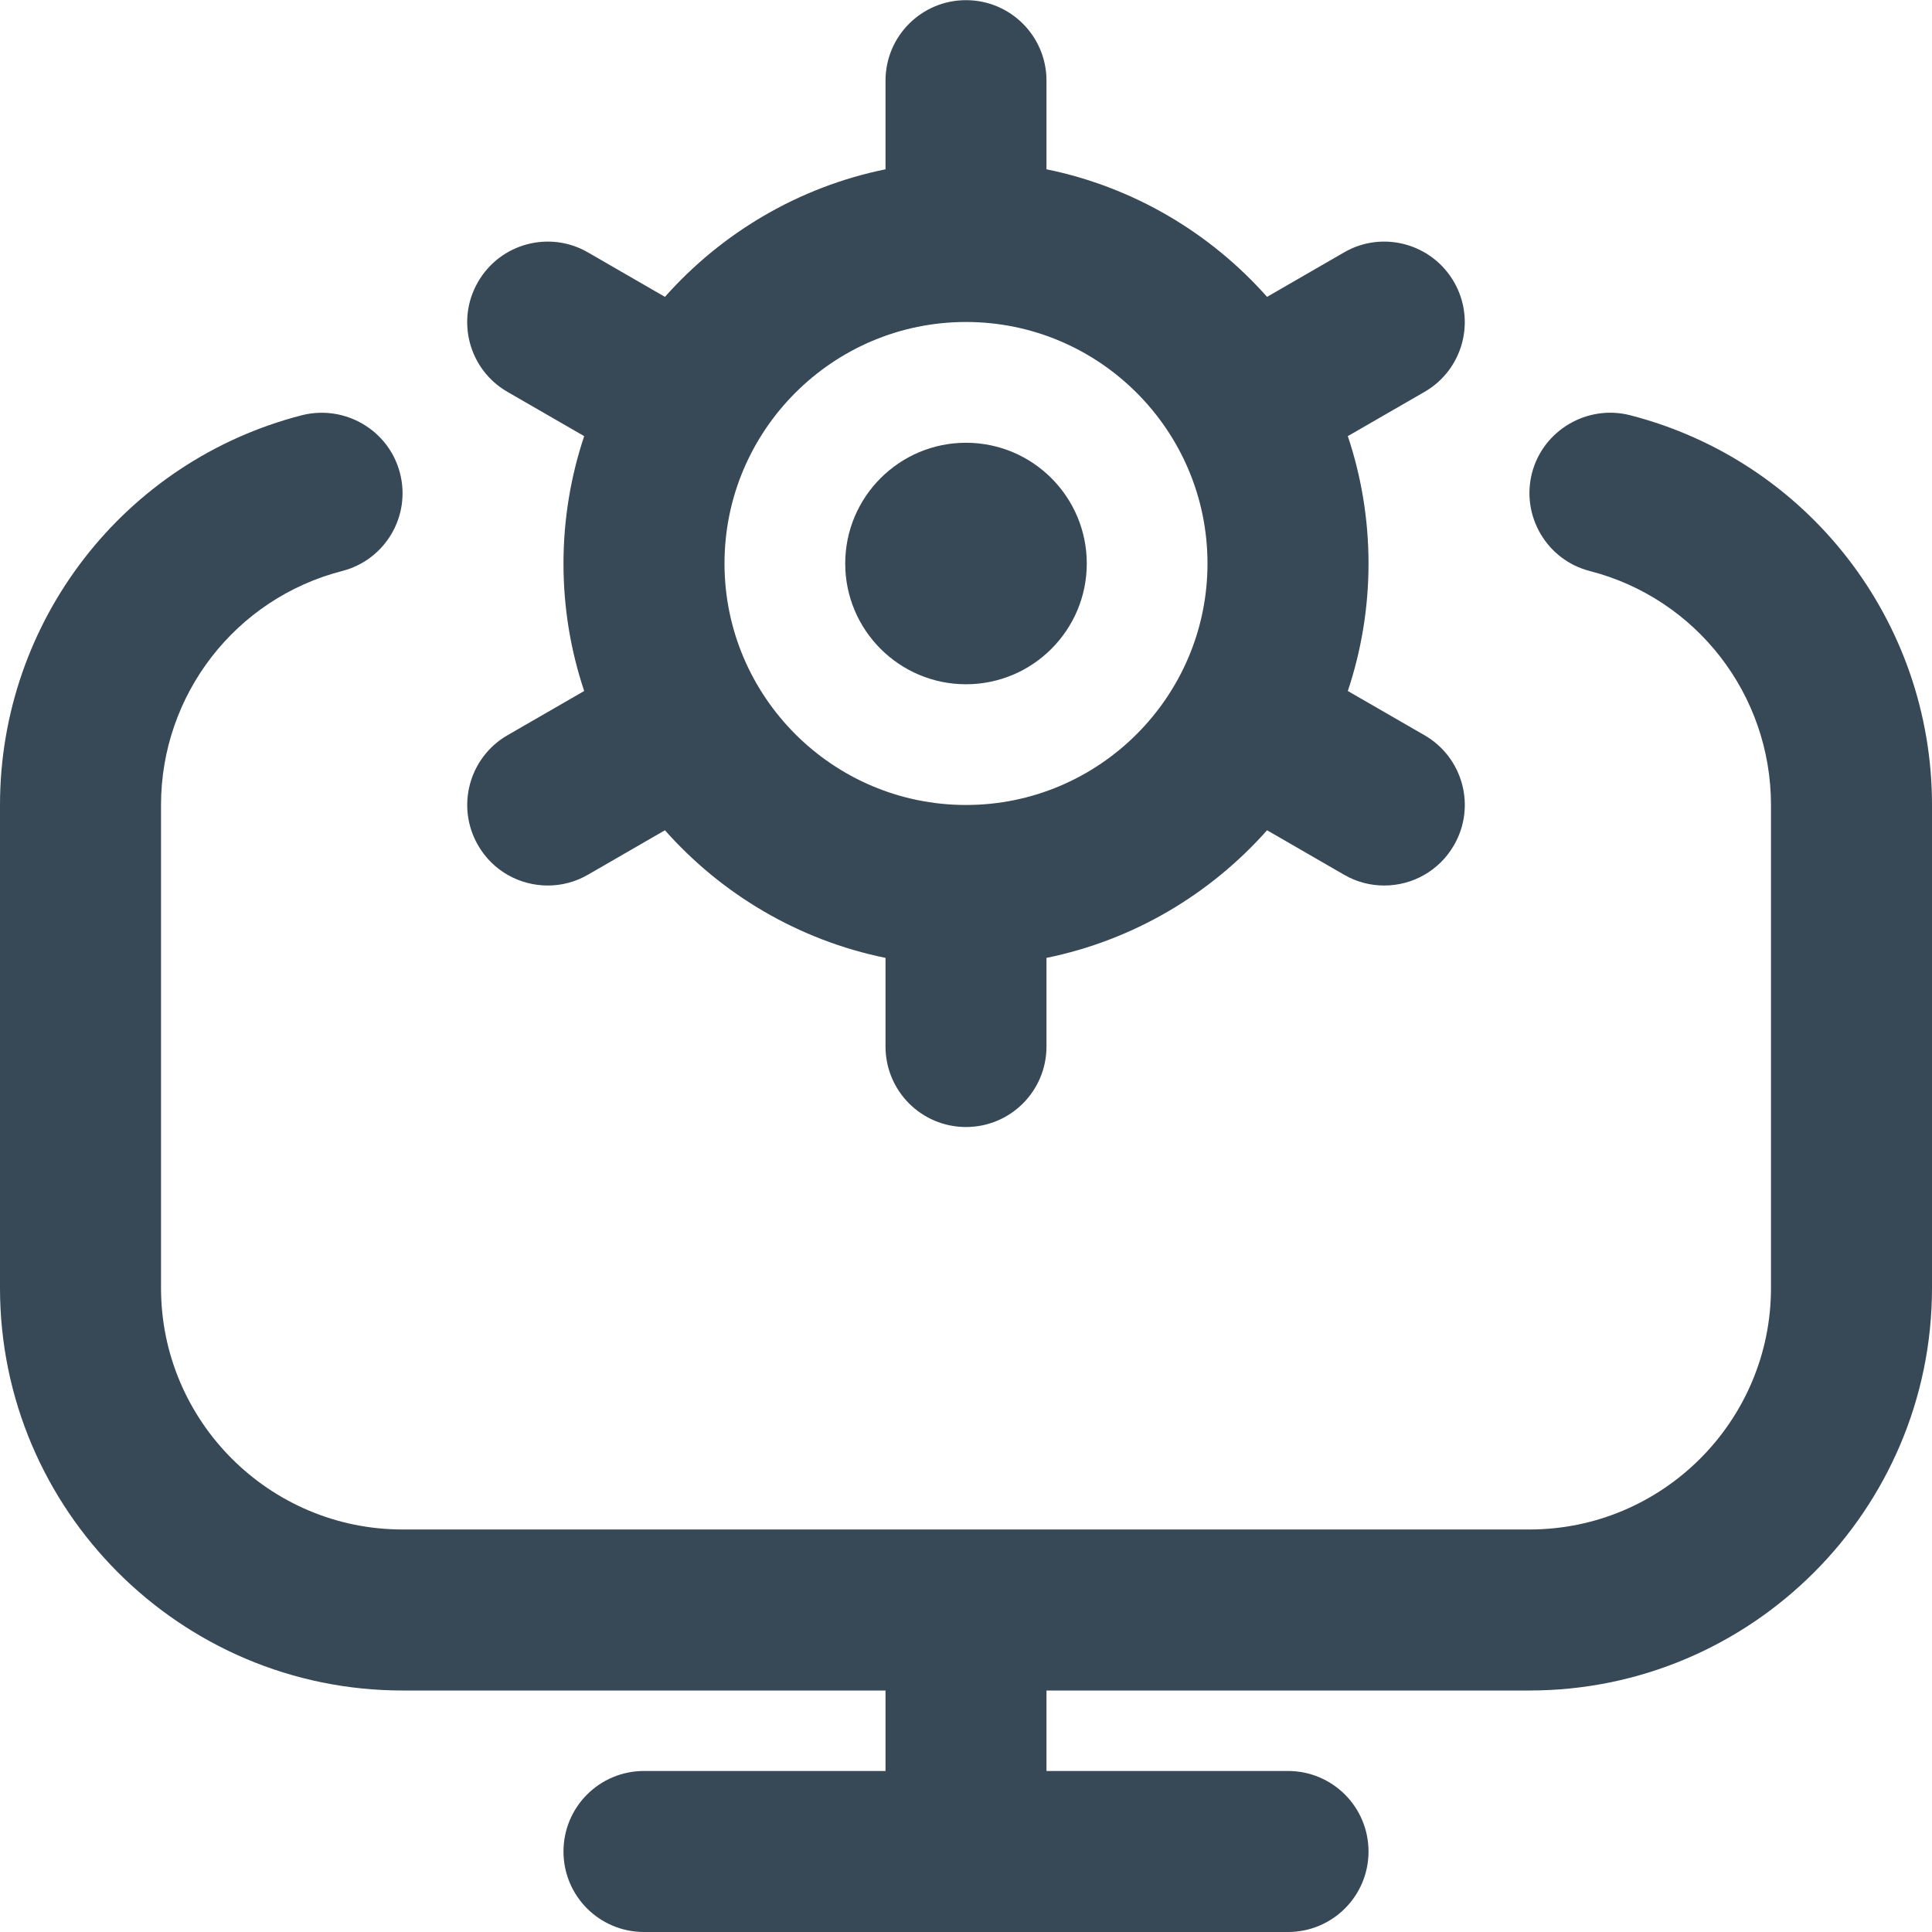 <svg width="35" height="35" viewBox="0 0 35 35" fill="none" xmlns="http://www.w3.org/2000/svg">
<g clip-path="url(#clip0_3453_642)">
<path d="M35 14.583V23.333C35 27.354 31.729 30.625 27.708 30.625H18.958V32.083H23.333C24.14 32.083 24.792 32.735 24.792 33.542C24.792 34.348 24.14 35 23.333 35H11.667C10.86 35 10.208 34.348 10.208 33.542C10.208 32.735 10.86 32.083 11.667 32.083H16.042V30.625H7.292C3.271 30.625 0 27.354 0 23.333V14.583C0 11.254 2.249 8.35 5.47 7.522C6.245 7.327 7.045 7.79 7.246 8.571C7.448 9.351 6.977 10.146 6.196 10.345C4.266 10.843 2.917 12.585 2.917 14.583V23.333C2.917 25.745 4.88 27.708 7.292 27.708H27.708C30.12 27.708 32.083 25.745 32.083 23.333V14.583C32.083 12.585 30.734 10.843 28.803 10.345C28.023 10.146 27.554 9.349 27.753 8.571C27.955 7.79 28.758 7.325 29.53 7.522C32.751 8.35 35 11.254 35 14.583ZM9.193 13.32L10.583 12.518C10.34 11.792 10.208 11.016 10.208 10.21C10.208 9.403 10.341 8.626 10.583 7.901L9.193 7.099C8.495 6.697 8.256 5.804 8.66 5.107C9.062 4.409 9.955 4.169 10.652 4.573L12.046 5.378C13.075 4.219 14.467 3.388 16.042 3.067V1.461C16.042 0.656 16.694 0.003 17.5 0.003C18.306 0.003 18.958 0.656 18.958 1.461V3.067C20.533 3.388 21.926 4.219 22.954 5.378L24.348 4.573C25.043 4.169 25.936 4.409 26.34 5.107C26.743 5.806 26.504 6.697 25.807 7.099L24.417 7.901C24.66 8.628 24.792 9.403 24.792 10.21C24.792 11.016 24.659 11.794 24.417 12.518L25.807 13.32C26.505 13.723 26.744 14.615 26.34 15.312C26.069 15.781 25.581 16.042 25.076 16.042C24.828 16.042 24.577 15.979 24.348 15.846L22.954 15.041C21.925 16.201 20.533 17.032 18.958 17.353V18.958C18.958 19.765 18.306 20.417 17.5 20.417C16.694 20.417 16.042 19.765 16.042 18.958V17.353C14.467 17.032 13.074 16.201 12.046 15.041L10.652 15.846C10.423 15.979 10.172 16.042 9.924 16.042C9.419 16.042 8.929 15.781 8.66 15.312C8.257 14.614 8.496 13.723 9.193 13.32ZM13.125 10.208C13.125 12.62 15.088 14.583 17.5 14.583C19.912 14.583 21.875 12.62 21.875 10.208C21.875 7.796 19.912 5.833 17.5 5.833C15.088 5.833 13.125 7.796 13.125 10.208Z" fill="#374856"/>
<path d="M17.5 12.396C18.707 12.396 19.688 11.416 19.688 10.209C19.688 9.001 18.707 8.021 17.5 8.021C16.293 8.021 15.312 9.001 15.312 10.209C15.312 11.416 16.293 12.396 17.5 12.396Z" fill="#374856"/>
</g>
<defs>
<clipPath id="clip0_3453_642">
<rect width="35" height="35" fill="white"/>
</clipPath>
</defs>
</svg>
